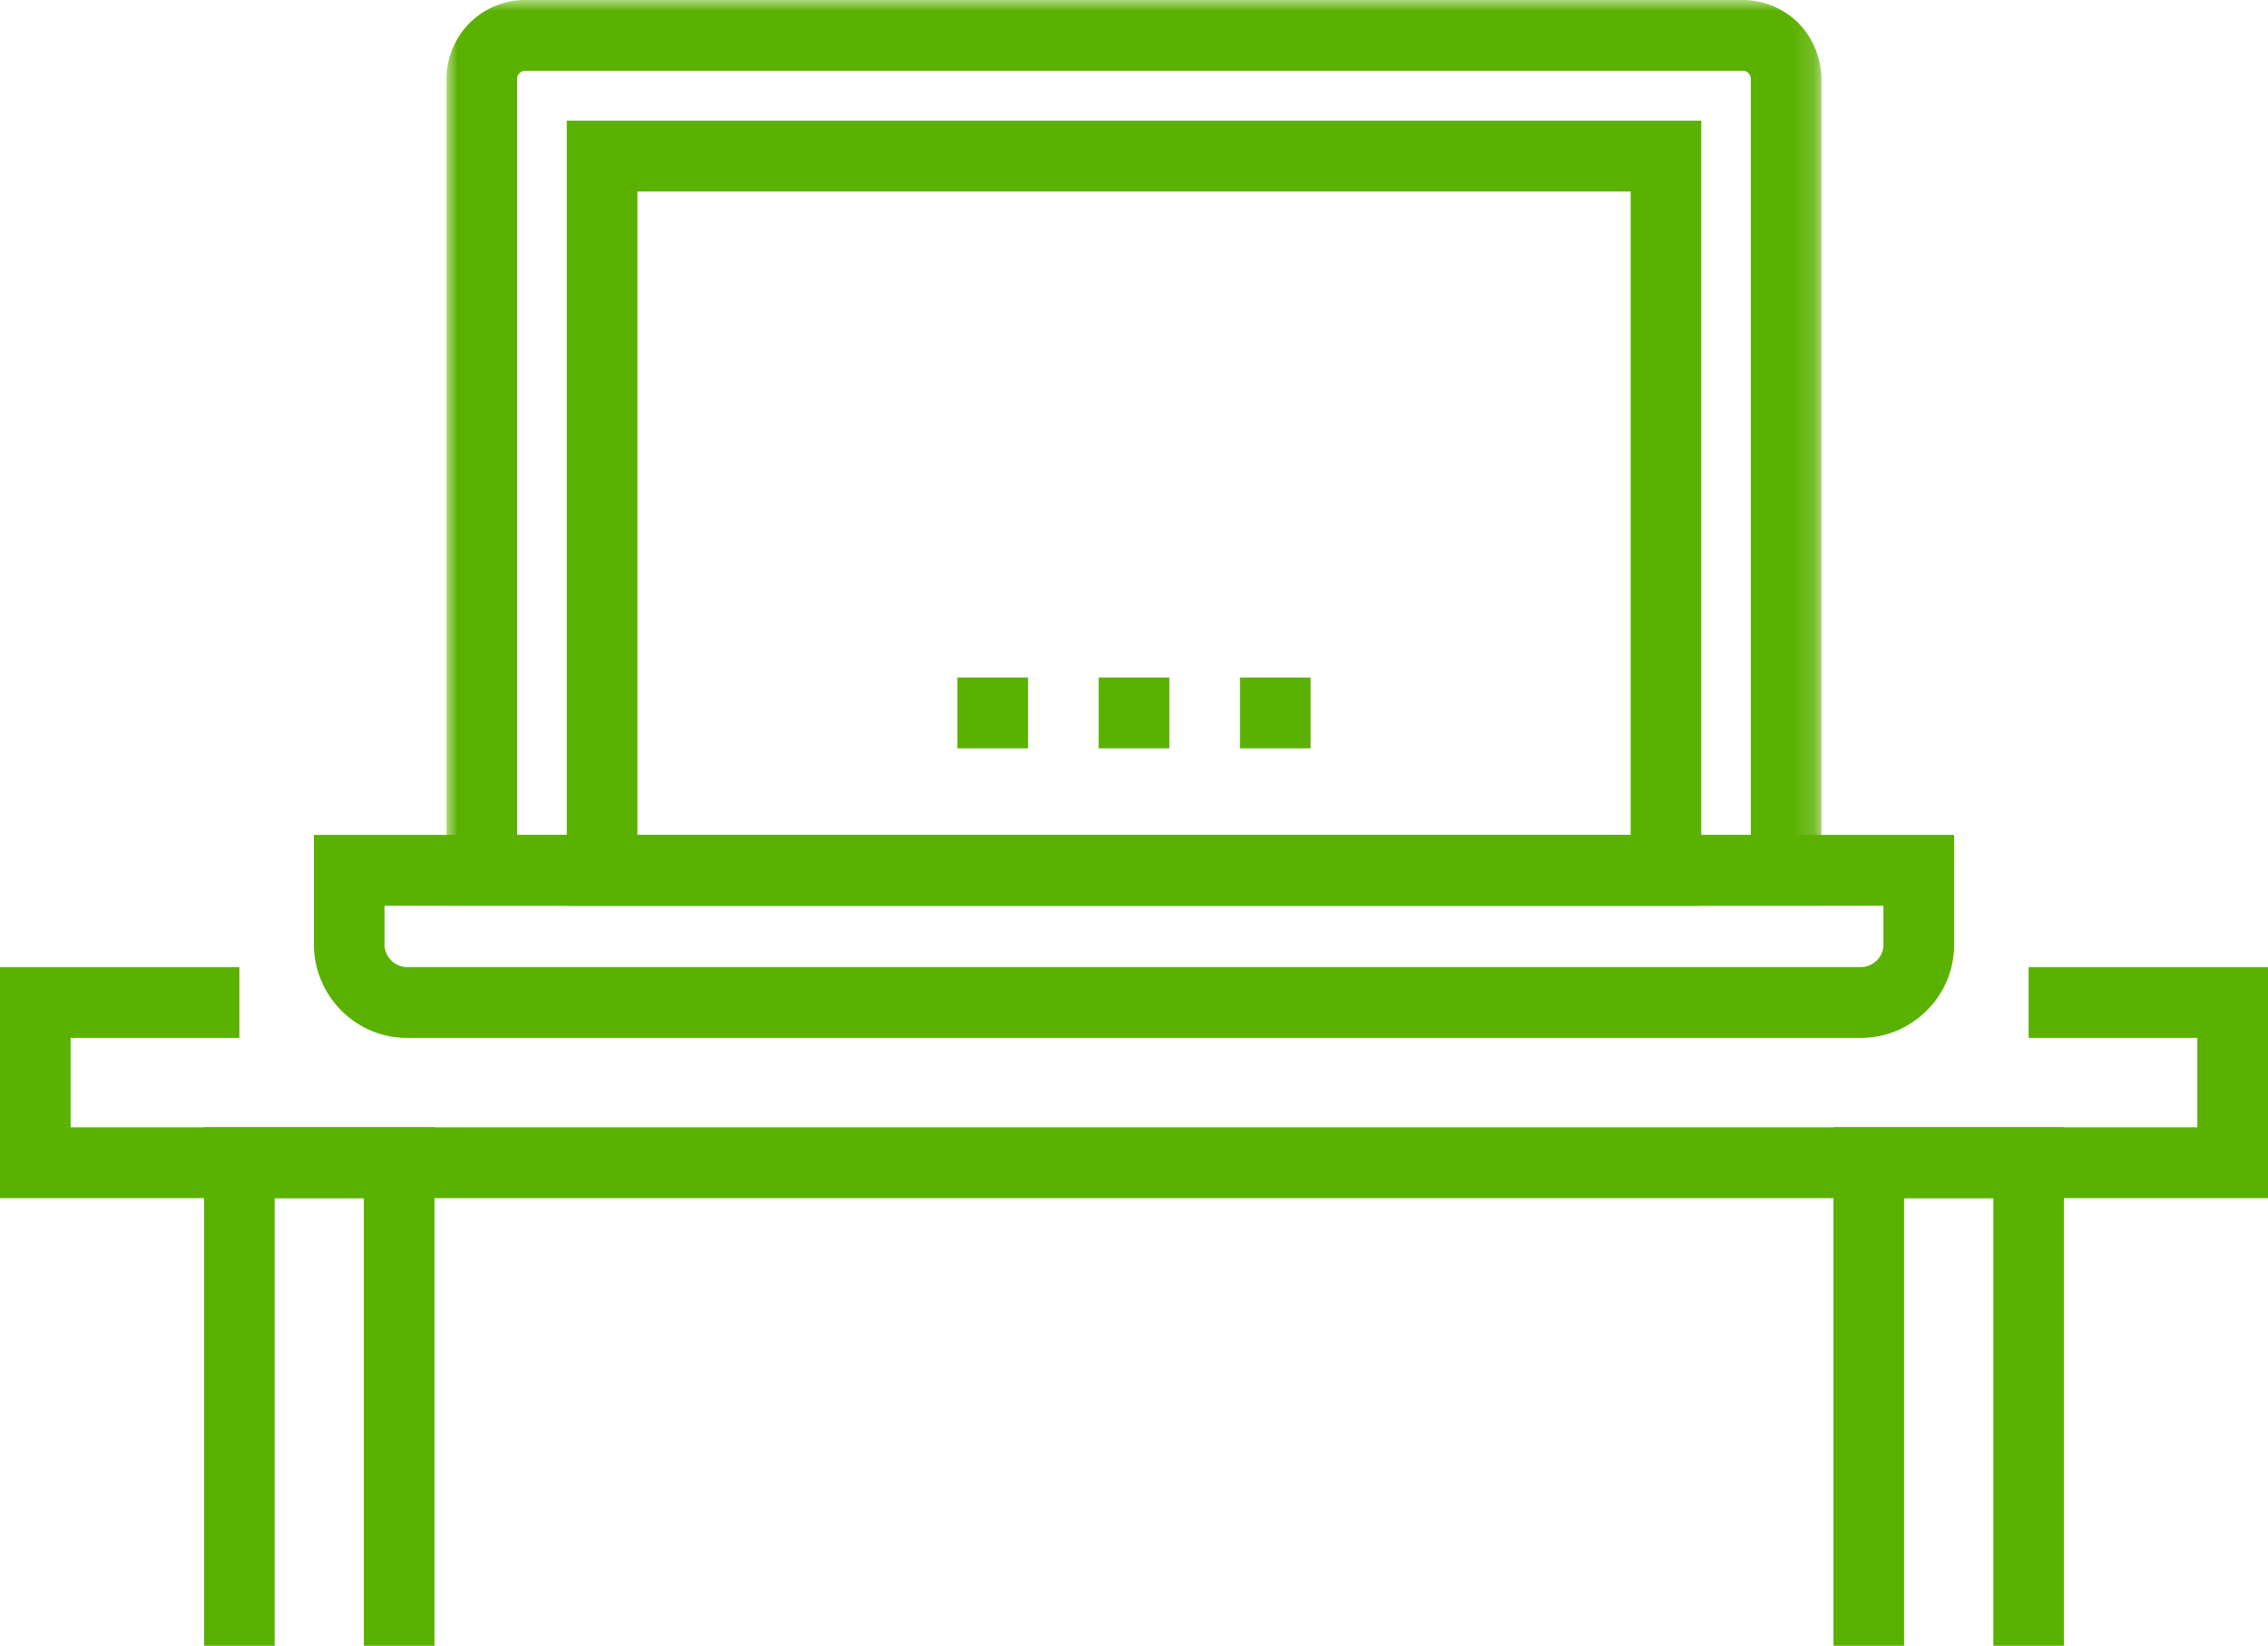 <svg width="102" height="74" xmlns="http://www.w3.org/2000/svg" xmlns:xlink="http://www.w3.org/1999/xlink"><defs><path id="a" d="M0 0h61.837v40.727H0z"/><path id="c" d="M0 74h101.999V0H0z"/></defs><g fill="none" fill-rule="evenodd"><path fill="#5AB100" d="M91.235 43.485v3.184h7.588v4.02H3.176v-4.02h7.588v-3.184H0v10.388h102V43.485z"/><path fill="#5AB100" d="M82.458 50.688V74h3.176V53.871h4.012V74h3.177V50.688zM9.177 50.688V74h3.176V53.871h4.01V74h3.177V50.688z"/><g><g transform="translate(20.08)"><mask id="b" fill="#fff"><use xlink:href="#a"/></mask><path d="M3.176 37.542h55.485V3.549c0-.097-.044-.2-.117-.275a.352.352 0 00-.247-.09H3.541a.36.36 0 00-.255.104c-.1.099-.11.216-.11.261v33.993zm58.66 3.185H0V3.549c0-.931.377-1.846 1.035-2.508A3.551 3.551 0 013.54 0h54.756c.924 0 1.807.361 2.488 1.018a3.65 3.65 0 011.052 2.531v37.178z" fill="#5AB100" mask="url(#b)"/></g><mask id="d" fill="#fff"><use xlink:href="#c"/></mask><path d="M28.666 37.542h44.67V8.609h-44.67v28.933zm-3.176 3.185h51.022V5.425H25.49v35.302z" fill="#5AB100" mask="url(#d)"/><path d="M17.294 40.726v1.738c0 .269.108.53.296.717.195.193.459.304.723.304h65.373c.268 0 .526-.109.727-.307a.996.996 0 00.292-.714v-1.738h-67.41zm66.392 5.944H18.313a4.17 4.17 0 01-2.96-1.23 4.223 4.223 0 01-1.235-2.976v-4.922h73.764v4.922a4.15 4.15 0 01-1.242 2.985 4.186 4.186 0 01-2.954 1.22zM43.058 33.65h3.177v-3.185h-3.177zM49.412 33.65h3.176v-3.185h-3.176zM55.765 33.65h3.176v-3.185h-3.176z" fill="#5AB100" mask="url(#d)"/></g></g></svg>